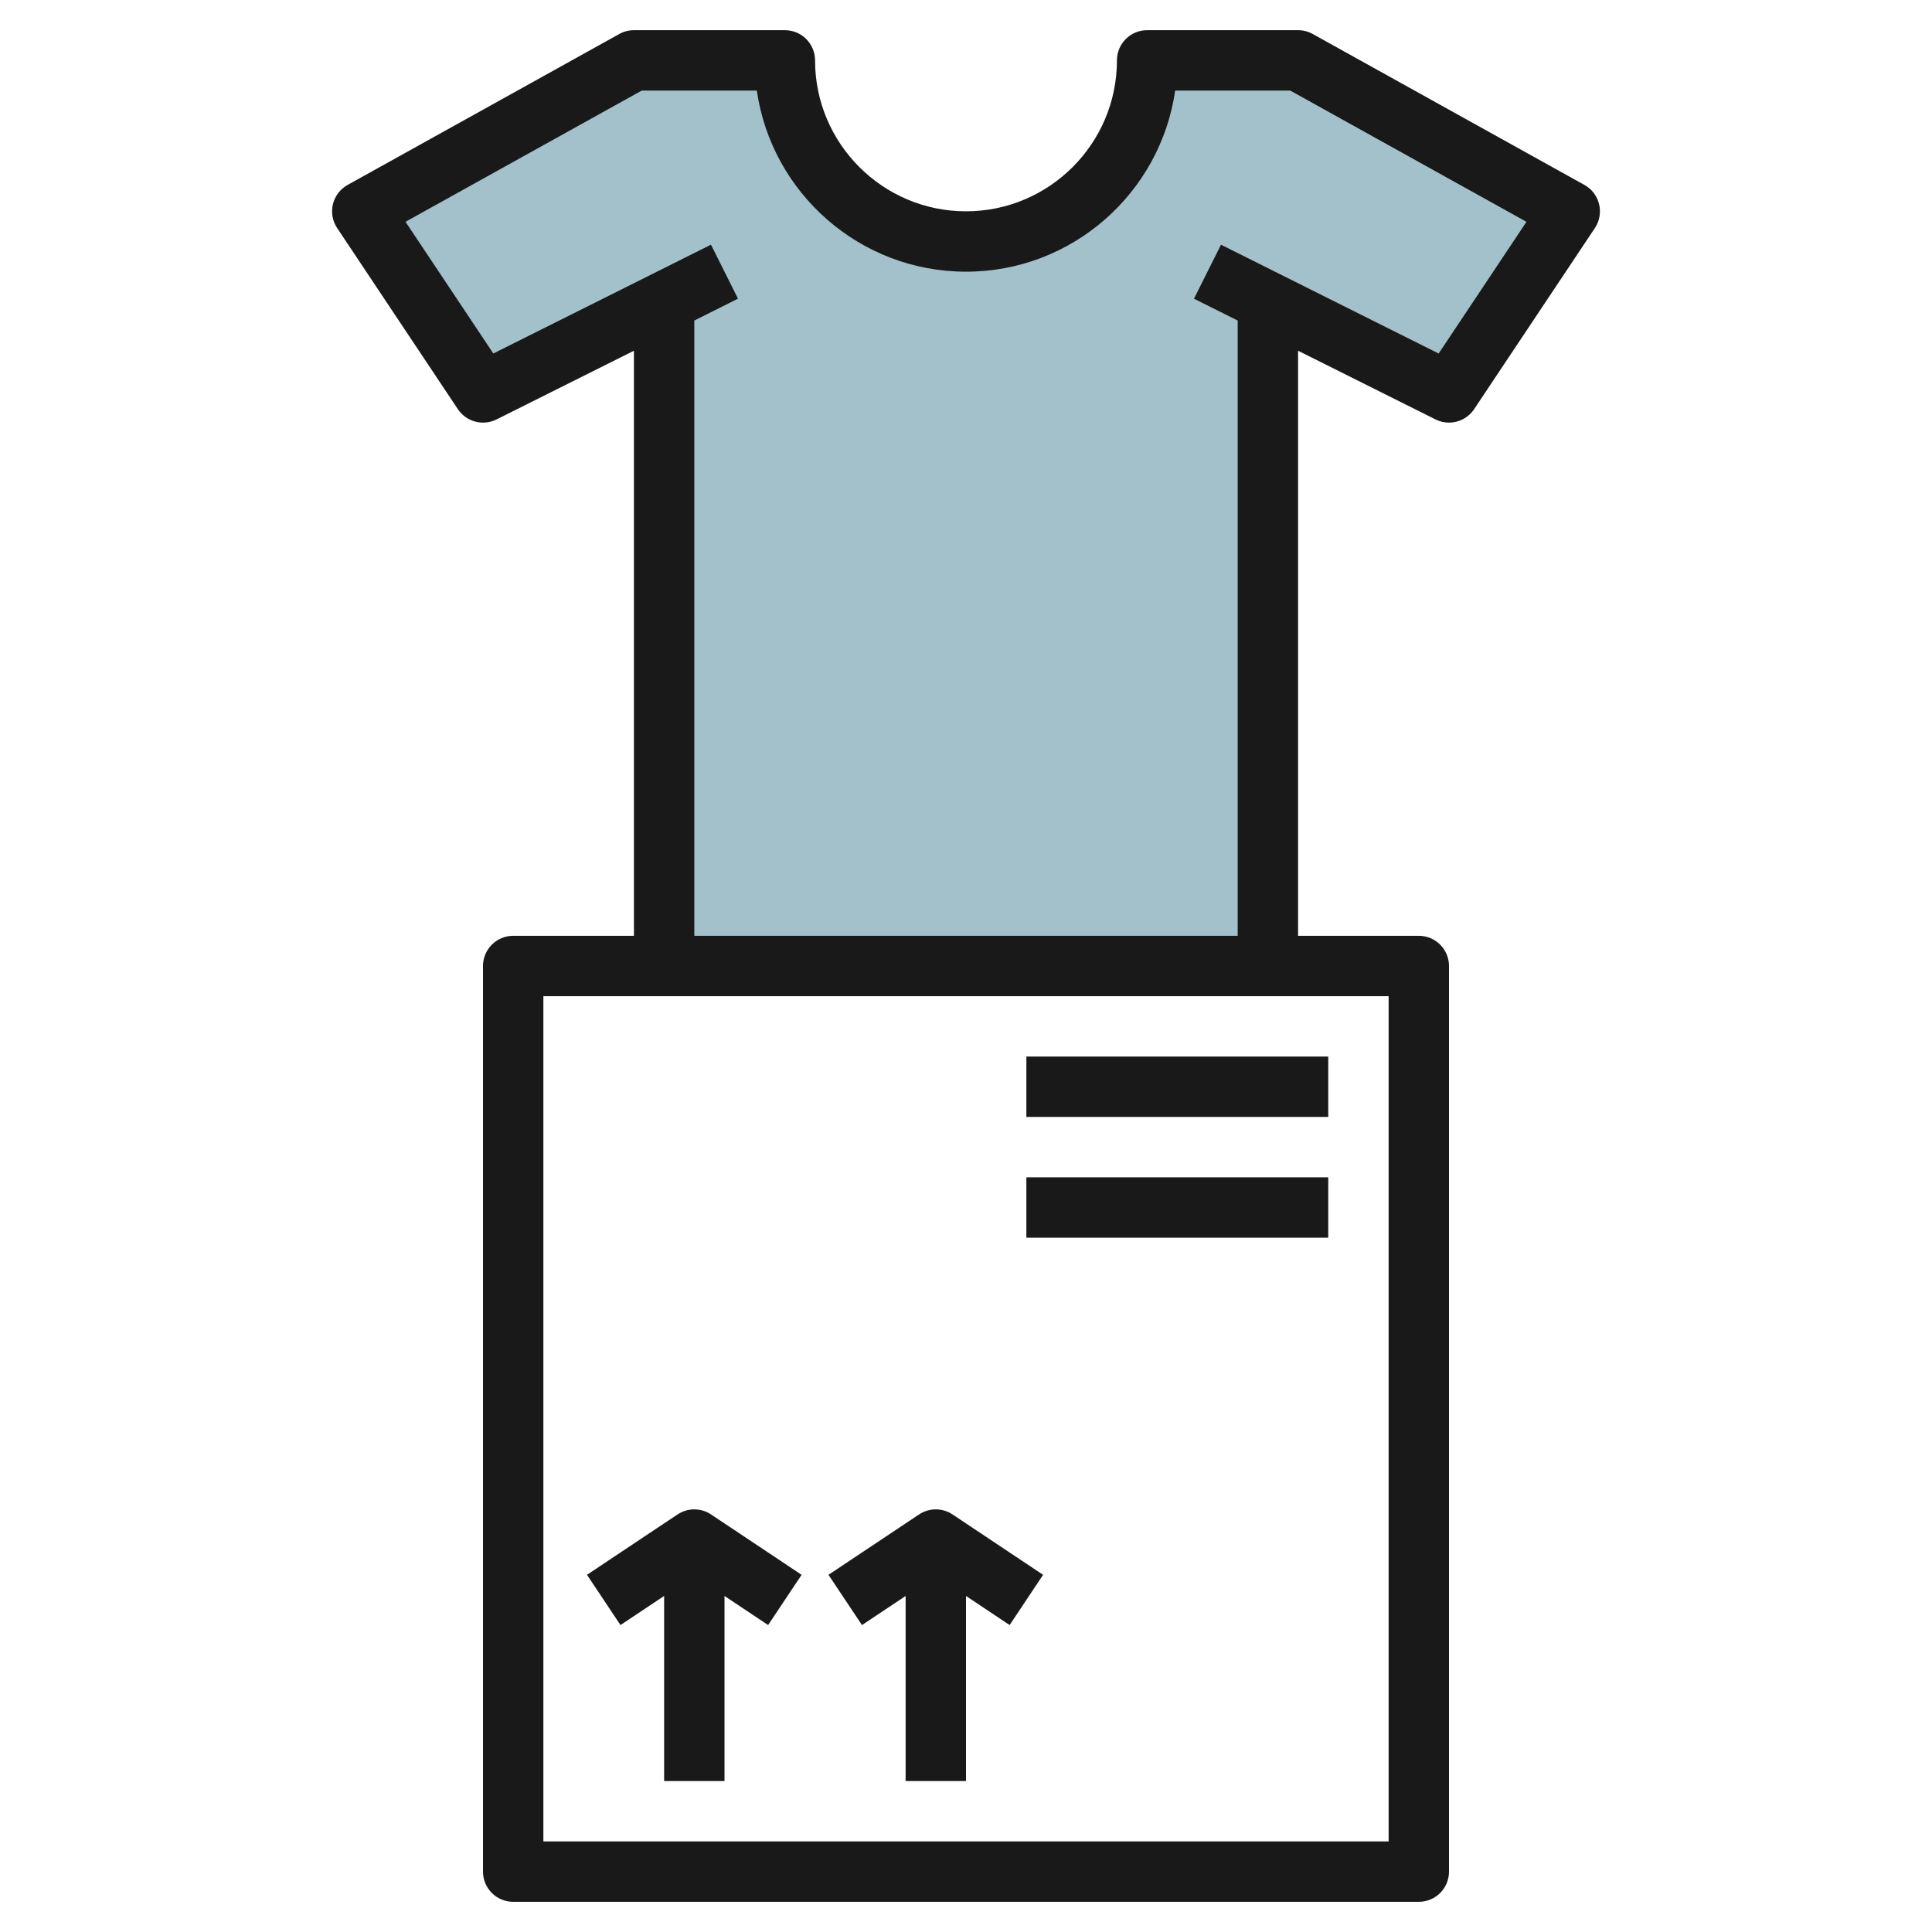 <svg id="Layer_3" enable-background="new 0 0 64 64" height="512" viewBox="0 0 64 64" width="512" xmlns="http://www.w3.org/2000/svg"><g><path d="m42 32v-22l6 3 4-6-9-5h-5c0 3.314-2.686 6-6 6s-6-2.686-6-6h-5l-9 5 4 6 6-3v22" fill="#a3c1ca"/><g fill="#191919"><path d="m22 52.868v6.132h2v-6.132l1.445.964 1.109-1.664-3-2c-.336-.224-.773-.224-1.109 0l-3 2 1.109 1.664z"/><path d="m30 52.868v6.132h2v-6.132l1.445.964 1.109-1.664-3-2c-.336-.224-.773-.224-1.109 0l-3 2 1.109 1.664z"/><path d="m34 35h10v2h-10z"/><path d="m34 39h10v2h-10z"/><path d="m15.168 13.555c.28.418.829.564 1.279.34l4.553-2.277v19.382h-4c-.553 0-1 .448-1 1v30c0 .552.447 1 1 1h30c.553 0 1-.448 1-1v-30c0-.552-.447-1-1-1h-4v-19.382l4.553 2.276c.142.072.296.106.446.106.325 0 .642-.159.833-.445l4-6c.155-.232.206-.519.14-.791-.065-.271-.242-.503-.486-.638l-9-5c-.149-.083-.316-.126-.486-.126h-5c-.553 0-1 .448-1 1 0 2.757-2.243 5-5 5s-5-2.243-5-5c0-.552-.447-1-1-1h-5c-.17 0-.337.043-.485.126l-9 5c-.244.135-.421.367-.486.638-.066.271-.016.558.14.791zm30.832 47.445h-28v-28h28zm-24.741-58h3.812c.487 3.388 3.408 6 6.929 6s6.442-2.612 6.929-6h3.812l7.825 4.348-2.909 4.363-7.21-3.605-.895 1.789 1.448.723v20.382h-18v-20.382l1.447-.724-.895-1.789-7.21 3.605-2.909-4.363z"/></g></g></svg>